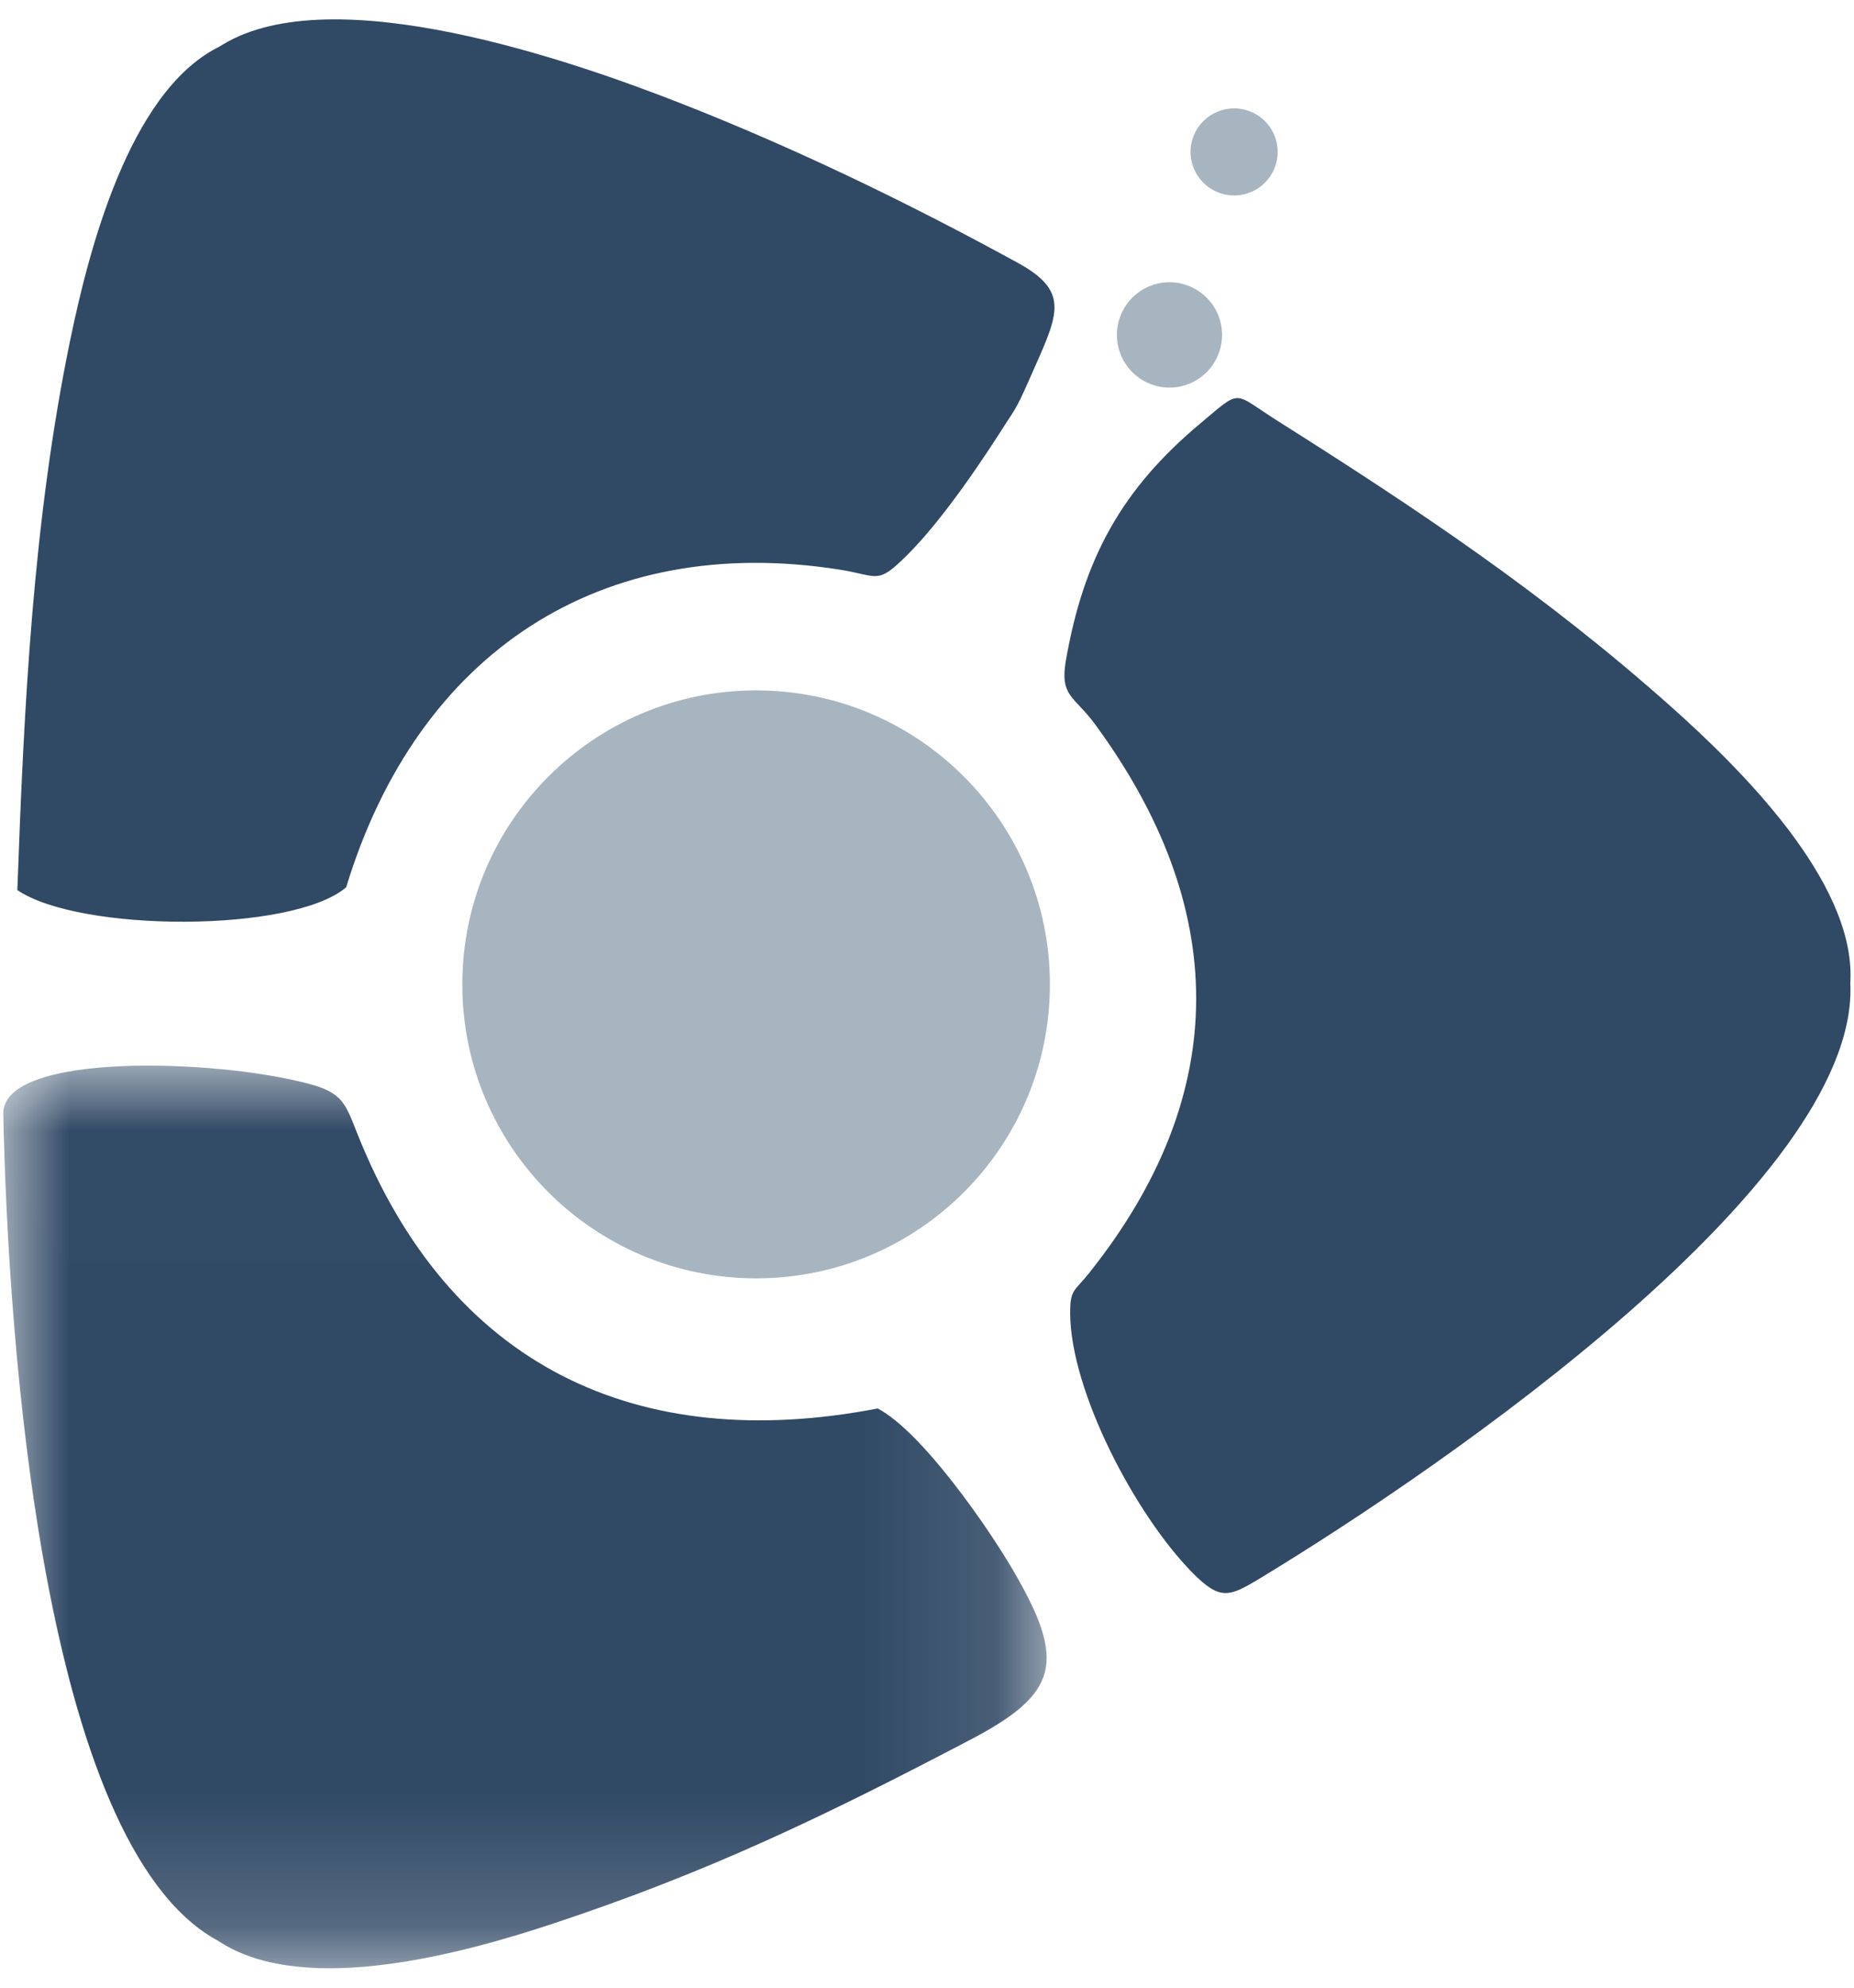 <?xml version="1.0" encoding="utf-8"?>
<svg viewBox="0 0 14 15" version="1.1" xmlns="http://www.w3.org/2000/svg" xmlns:bx="https://boxy-svg.com">
  <title>Darcy Logo</title>
  <defs>
    <polygon id="path-1" points="0 0.006 7.879 0.006 7.879 6.817 0 6.817"/>
  </defs>
  <g id="Group-14" transform="matrix(1, 0, 0, 1, 0.025, 0.146)" bx:origin="0 0">
    <path d="M0.106,6.571 C0.574,6.89 2.182,6.896 2.589,6.55 C3.131,4.769 4.521,3.872 6.311,4.152 C6.612,4.199 6.595,4.272 6.826,4.042 C7.105,3.765 7.417,3.291 7.57,3.05 C7.625,2.962 7.643,2.955 7.739,2.737 C7.958,2.237 8.076,2.065 7.658,1.836 C6.839,1.388 5.982,0.973 5.119,0.635 C4.296,0.312 2.49,-0.316 1.656,0.191 L1.635,0.204 L1.612,0.216 C0.948,0.562 0.645,1.744 0.505,2.421 C0.224,3.782 0.156,5.184 0.106,6.571" id="Fill-1" fill="#304965"/>
    <path d="M9.037,3.051 C8.448,3.544 8.157,4.066 8.023,4.843 C7.978,5.11 8.086,5.106 8.242,5.317 C9.247,6.683 9.294,8.092 8.196,9.465 C8.087,9.602 8.056,9.581 8.056,9.765 C8.059,10.351 8.546,11.283 8.98,11.723 C9.189,11.934 9.256,11.906 9.491,11.764 C10.925,10.895 13.981,8.778 13.948,7.301 L13.947,7.276 L13.948,7.251 C13.979,6.5 13.107,5.644 12.588,5.182 C11.637,4.336 10.679,3.697 9.622,3.03 C9.277,2.812 9.358,2.783 9.037,3.051" id="Fill-3" fill="#304965"/>
    <g id="Group-7" transform="translate(0, 7.89)">
      <mask id="mask-2" fill="white">
        <polygon points="0 0.006 7.879 0.006 7.879 6.817 0 6.817" transform="matrix(1, 0, 0, 1, 0, 0)"/>
      </mask>
      <g id="Clip-6"/>
      <path d="M7.622,3.809 C7.434,3.488 6.939,2.771 6.603,2.593 C4.785,2.943 3.368,2.273 2.67,0.511 C2.585,0.296 2.562,0.212 2.315,0.145 C1.603,-0.048 -0.013,-0.097 -1.12648671e-05,0.371 C0.035,2.059 0.291,5.868 1.607,6.602 L1.626,6.613 L1.645,6.625 C2.291,7.031 3.48,6.703 4.15,6.481 C5.328,6.091 6.204,5.668 7.304,5.092 C7.969,4.743 8.031,4.505 7.622,3.809" id="Fill-5" fill="#304965" mask="url(#mask-2)"/>
    </g>
    <path d="M9.294,0.672 C9.476,0.672 9.623,0.819 9.623,1 C9.623,1.182 9.476,1.329 9.294,1.329 C9.113,1.329 8.965,1.182 8.965,1 C8.965,0.819 9.113,0.672 9.294,0.672" id="Fill-8" fill="#A7B5C0"/>
    <path d="M5.685,5.064 C6.91,5.064 7.903,6.058 7.903,7.283 C7.903,8.508 6.91,9.501 5.685,9.501 C4.46,9.501 3.466,8.508 3.466,7.283 C3.466,6.058 4.46,5.064 5.685,5.064 M6.45,5.638 C6.572,5.638 6.672,5.737 6.672,5.86 C6.672,5.983 6.572,6.082 6.45,6.082 C6.327,6.082 6.227,5.983 6.227,5.86 C6.227,5.737 6.327,5.638 6.45,5.638 M4.866,6.068 C5.112,6.068 5.31,6.267 5.31,6.513 C5.31,6.758 5.112,6.957 4.866,6.957 C4.621,6.957 4.422,6.758 4.422,6.513 C4.422,6.267 4.621,6.068 4.866,6.068" id="Fill-10" fill="#A7B5C0"/>
    <path d="M8.806,1.984 C9.025,1.984 9.203,2.162 9.203,2.381 C9.203,2.601 9.025,2.779 8.806,2.779 C8.587,2.779 8.409,2.601 8.409,2.381 C8.409,2.162 8.587,1.984 8.806,1.984" id="Fill-12" fill="#A7B5C0"/>
  </g>
</svg>
